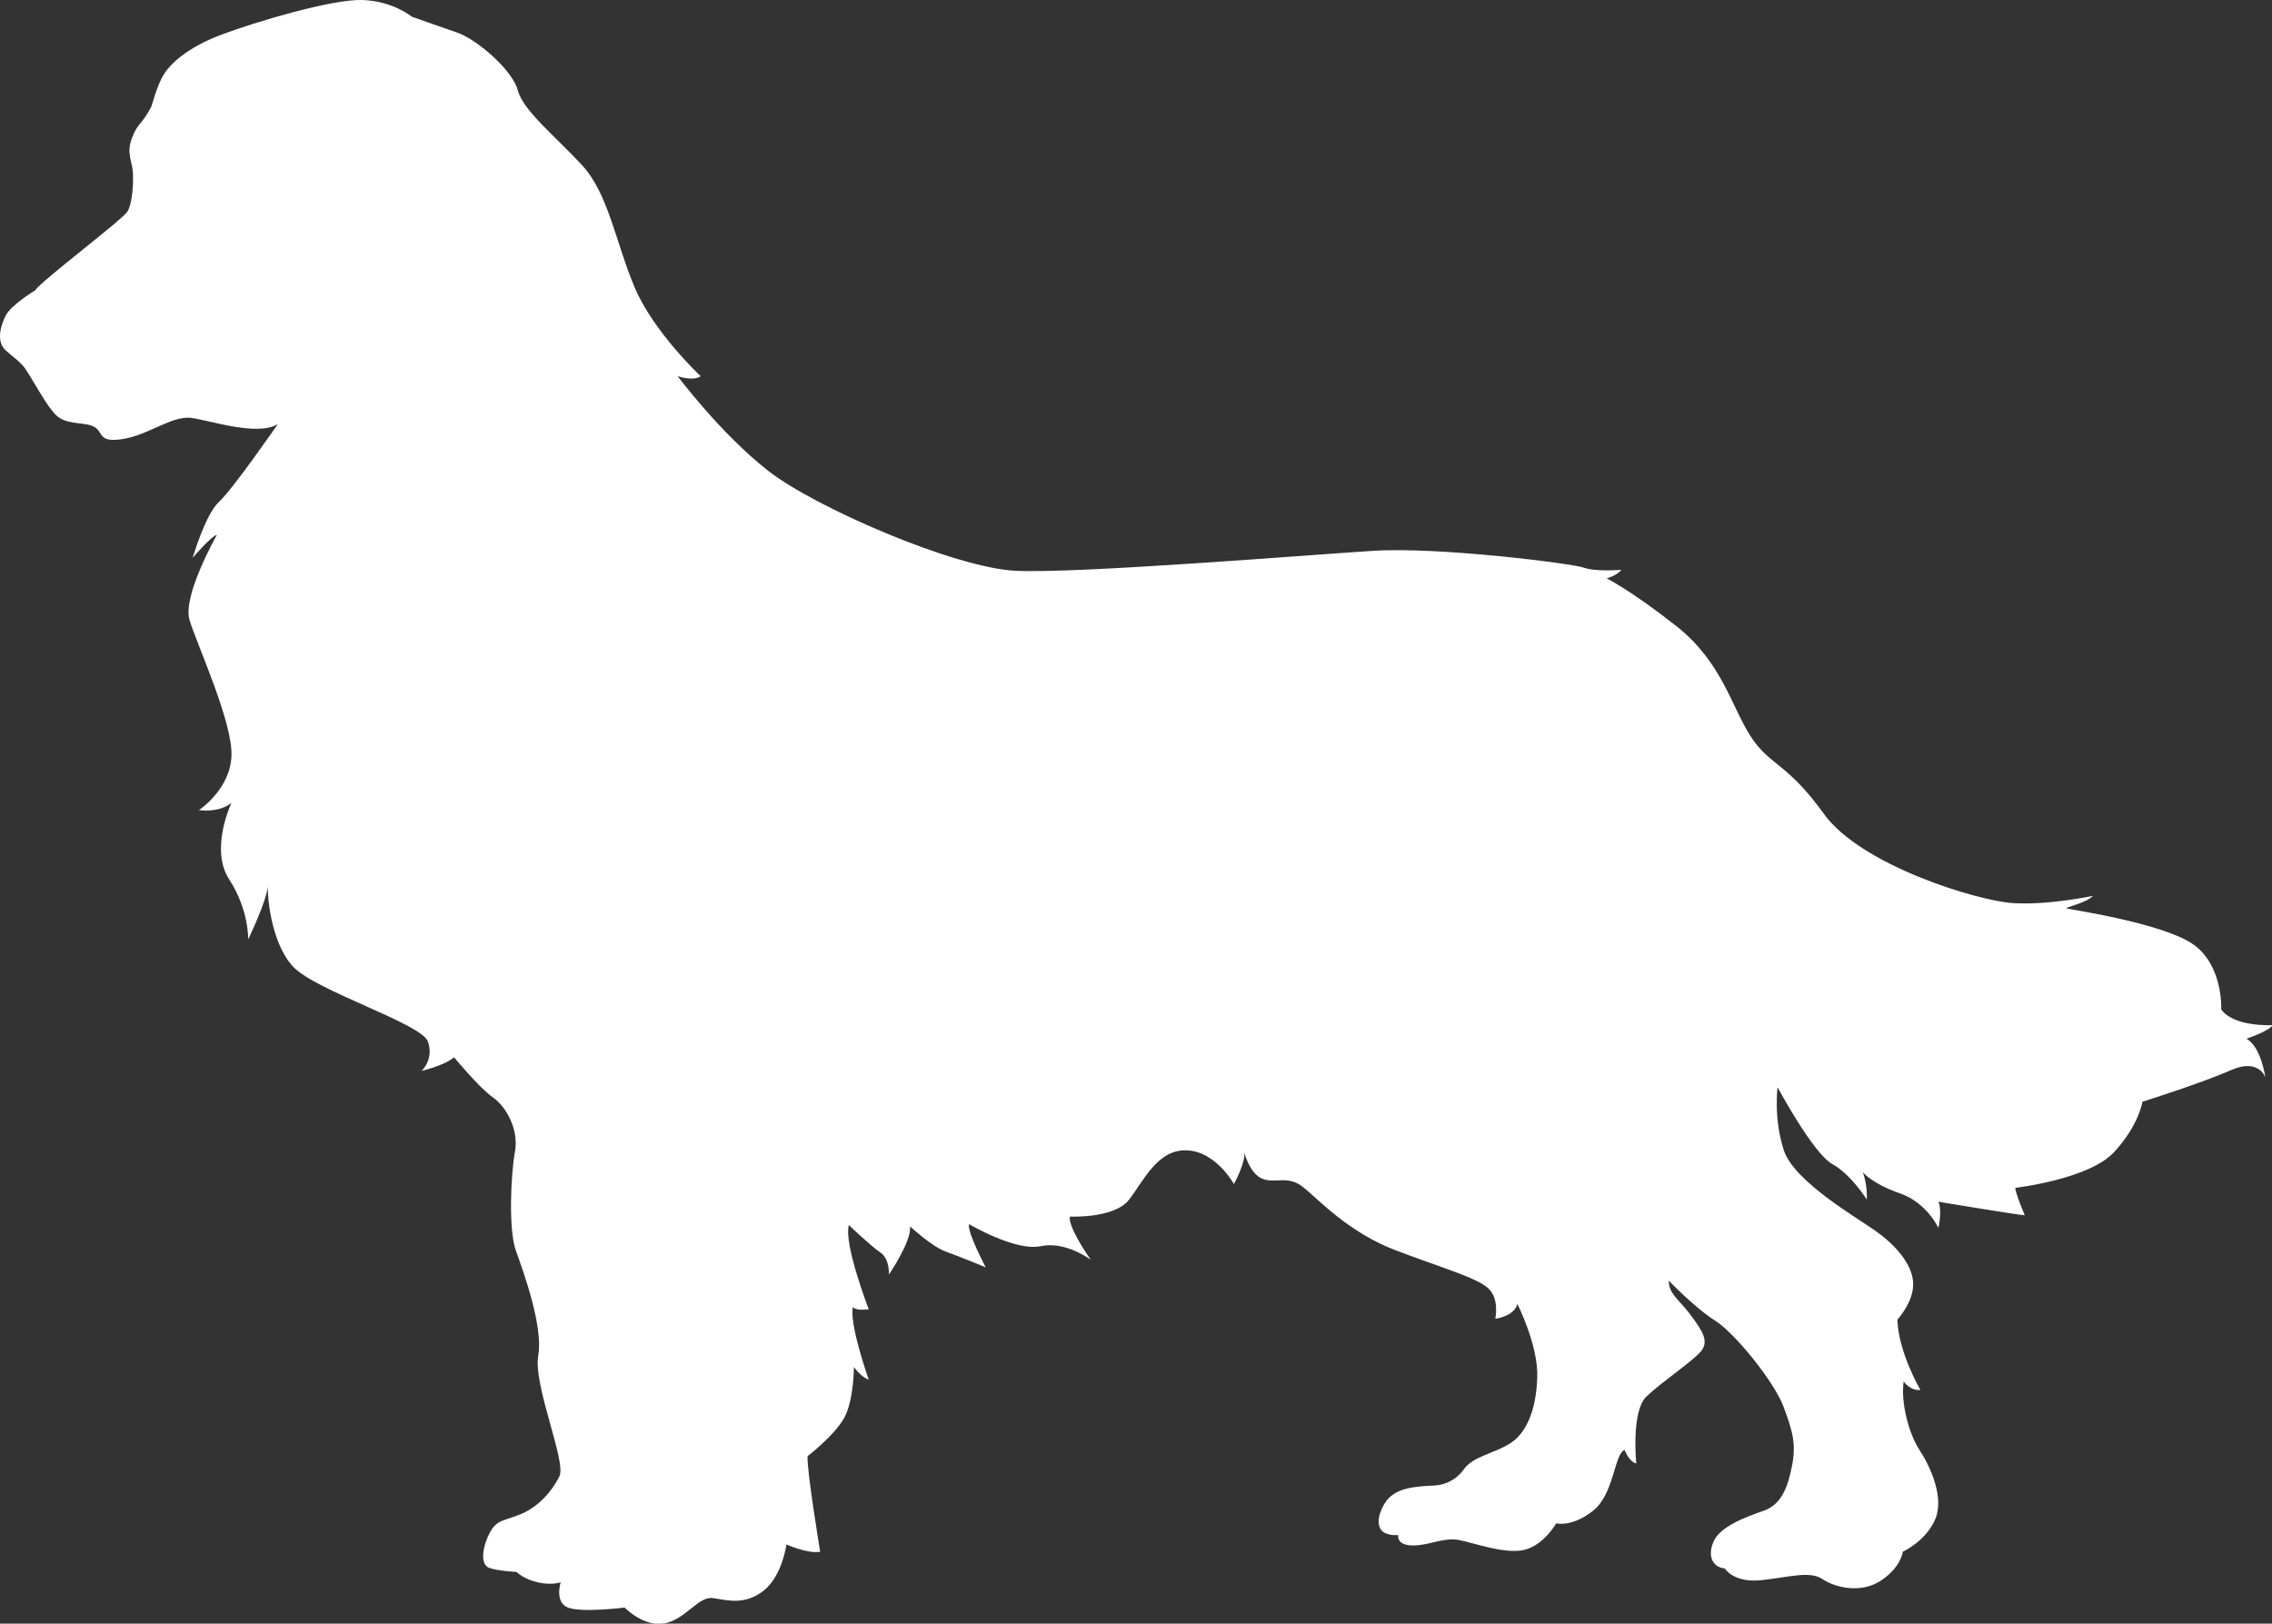 <?xml version="1.0" encoding="utf-8"?>
<!-- Generator: Adobe Illustrator 27.4.1, SVG Export Plug-In . SVG Version: 6.00 Build 0)  -->
<svg version="1.1" id="Layer_1" xmlns="http://www.w3.org/2000/svg" xmlns:xlink="http://www.w3.org/1999/xlink" x="0px" y="0px"
	 viewBox="0 0 720.5 514.9" style="enable-background:new 0 0 720.5 514.9;" xml:space="preserve">
<rect x="0" y="0" width="720.5" height="514.9" fill="#333333" stroke="none"/>
<style type="text/css">
	.st0{fill:#FFFFFF;}
</style>
<path class="st0" d="M48,33.8c-3.2,6.1-4.3,5-6.2,10.1c-1.7,4.5,0,7.2,0.3,10.2s0,10.3-1.7,13s-27,21.7-29.3,25c0,0-7.7,4.7-9.3,8
	c-1.7,3.3-3,8.3,0,11s3,2.3,5.3,4.7c2.3,2.3,8,14.3,11.7,16.7c3.7,2.3,8.7,1.3,11.3,3c2.7,1.7,1,5,9,3.7s15.3-7.3,21.3-6.7
	c6,0.7,21,6,27.7,2c0,0-14.3,20.7-18.7,24.7c-4.3,4-8.3,17.7-8.3,17.7s6-7,7.7-7.3c0,0-11,19.3-8.7,27s13.7,32.3,13.3,43
	c-0.3,10.7-10.3,17.3-10.3,17.3s6.3,1,10.3-2.3c0,0-7,14.7-0.7,24.3c6.3,9.7,6,19,6,19s6-12.3,6.3-17.3c-0.4,2.2,0.7,18.3,8,26
	s40.7,18,42.7,23.7s-2,9.3-2,9.3s7.3-1.7,10.3-4.3c0,0,8,9.7,12.3,12.7s8.3,10.3,7,17.3s-2.1,24.7,0.3,31.3c2.4,6.7,8.7,24,7.1,33.3
	c-1.7,9.3,9,33.7,6.7,38.3c-2.3,4.7-6.7,9.7-12.3,12c-5.7,2.3-7.7,1.7-10,6.3c-2.3,4.7-2.7,9.7,0,10.7s8.7,1.3,8.7,1.3
	s2.3,2.3,6.7,3.3c4.3,1,7.3,0,7.3,0s-2,6.3,2.3,8s18,0,18,0s6,6.3,12.7,5s10.7-8.7,15.3-8c4.7,0.7,10,2.3,16-2.3
	c6-4.7,7.3-14.7,7.3-14.7s6.7,3,10.7,2.3c0,0-4.3-26-4-30.3c0,0,8.7-6.7,11.7-12.3c3-5.7,3-16,3-16s2.3,3.3,4.7,4c0,0-6.3-17.7-5-23
	c0,0,0.7,1.3,5,0.7c0,0-8-20.7-6.3-26.7c0,0,7,6.7,10,8.7s2.7,7,2.7,7s7.3-10.7,6.7-15.3c0,0,6.7,6.3,11.3,8c4.7,1.7,12.7,5,12.7,5
	s-6-11.3-5.3-13.7c0,0,14.7,8.7,22.7,7s15.9,4.3,15.9,4.3s-7.3-10.3-6.6-13.7c0,0,14,0.7,18.7-5.3s9-16,18.3-15.7s15,10.7,15,10.7
	s3.7-6.7,3.3-10c0,0,1.7,6.7,5.7,8.3c4,1.7,8-1.3,13,2.7s14.3,14.3,29.3,20s25.7,8.7,29.3,12c3.7,3.3,2.3,9.7,2.3,9.7s6-0.7,7-4.7
	c0,0,6.7,13.3,6.3,23.3c-0.3,10-3.3,17.7-8.7,21c-5.3,3.3-11.7,4-14.7,8.3c0,0-3,4.7-9.3,5s-12.7,0.7-15.7,5.7s-2,8.3,0,9.3
	s4.3,0.7,4.3,0.7s-0.7,3.3,4.7,3.3s9.7-2.7,14.7-1.7s15,4.7,21,3s9.7-8.3,9.7-8.3s5,1.3,11.7-4s6.7-18,10-19.3c0,0,1.3,3.7,3.7,4.3
	c0,0-1.7-16.7,3.3-21.3c5-4.7,14-10.7,17-14s0.7-6.7-3-11.7s-7-6.7-7-11c0,0,8.3,8.7,14.7,12.7c6.3,4,18.7,19.3,21.7,27.3
	s4,12,2.7,18.7s-3.3,12.3-9,14.3s-14,5-16,10s0.3,8,3.7,8.3c0,0,2.7,4.7,11.7,3.7s15.3-3,19.3-0.3s12.3,4.7,18.7,0.3
	c6.3-4.3,6.7-9,6.7-9s7.3-3.3,10.3-10.3s-1.7-17-5-22s-6-15-5-21.7c0,0,2,3,5.3,2.7c0,0-7-12-7.3-22.3c0,0,5.3-5.7,5-11.7
	s-5.7-12-11.7-16.3s-26-15.7-29.3-25.7s-2-20-2-20s11.3,21,17.3,24.3s11,11.3,11,11.3s0.3-4.7-1.3-8.7c0,0,3,3.7,11.7,6.7
	s12.3,11,12.3,11s1.3-5.3,0-8.3c0,0,24,4,27.4,4.3c0,0-3-7-3-8.7c0,0,23.3-2.7,31.3-11.3c8-8.7,9-16,9-16s19-6,28-10s11,2.3,11,2.3
	s-1.3-9.7-6-12.3c0,0,7-2.3,8.3-4.3c0,0-12.3,0.7-16.3-5c0,0,0.7-14-9-20.7s-39-11-40-11.3s6.3-1.7,8.3-4c0,0-14,3-25.3,2.3
	s-48.3-12-60-28.3s-17.3-15.3-23.3-24.7c-6-9.3-9-23.3-23.3-34.7c-14.3-11.3-22.3-15.3-22.3-15.3s3-0.7,4.7-2.7c0,0-8.3,0.7-12-0.7
	c-3.7-1.3-46.3-6.7-67-5.3c-20.7,1.3-94,7.3-113.3,6.3c-19.3-1-63.3-20-78.3-31.7c-15-11.7-28.7-30-28.7-30s5,1.7,7.3,0
	c0,0-15-14-21-28.3s-8.3-29.7-16.7-38.7c-8.3-9-18.7-17.3-20.3-23.7c-1.7-6.3-12.7-16-19.3-18.3c-6.7-2.3-14.3-5-14.3-5
	s-6-5-15.7-5.3S80.8,7,70.2,11c-10.7,4-16.3,9.3-18.3,12.7C49.8,27,48.1,33.7,48,33.8L48,33.8z"/>
</svg>
